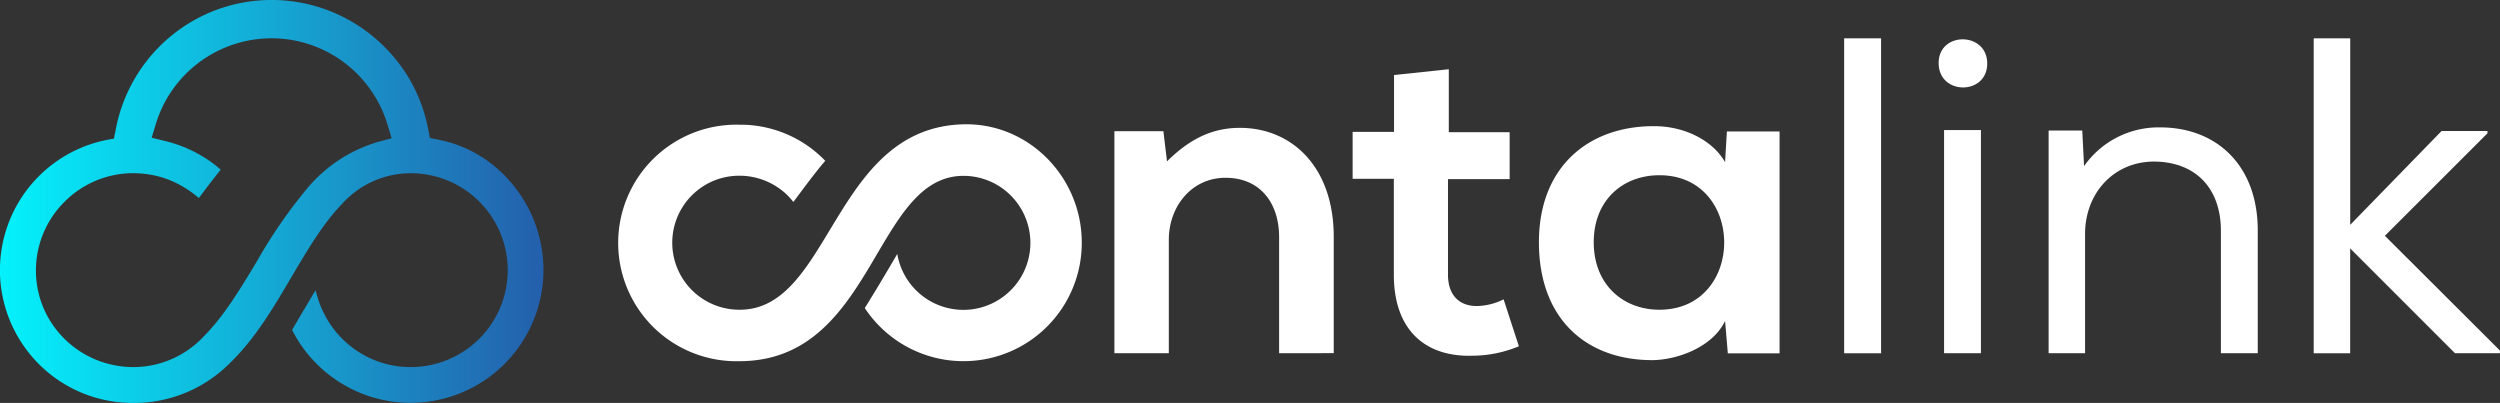 <svg xmlns="http://www.w3.org/2000/svg" xmlns:xlink="http://www.w3.org/1999/xlink" viewBox="0 0 373.07 60.13"><rect x="0" y="0" width="373.07" height="60.13" fill="#333333" stroke="none"/><defs><style>.cls-1{fill:none;}.cls-2{fill:url(#linear-gradient);}.cls-3{fill:#fff;}</style><linearGradient id="linear-gradient" y1="30.06" x2="81.11" y2="30.06" gradientUnits="userSpaceOnUse"><stop offset="0" stop-color="#04f2fc"/><stop offset="1" stop-color="#245fac"/></linearGradient></defs><g id="Layer_2" data-name="Layer 2"><g id="Layer_1-2" data-name="Layer 1"><rect class="cls-1" width="81.11" height="60.13"/><path class="cls-2" d="M48.1,46.25A14.28,14.28,0,0,0,49,47.94h0a14.88,14.88,0,0,0,1.33,1.82,15.11,15.11,0,0,0,1.61,1.59,14.39,14.39,0,0,0,9.35,3.43,14.49,14.49,0,0,0,13.38-8.93h0a14.47,14.47,0,0,0-13.38-20A13.78,13.78,0,0,0,51,30.48c-2.79,2.87-5.1,6.79-7.53,10.9h0c-2.59,4.41-5.33,9.06-9,12.64a20.17,20.17,0,0,1-14.67,6.11,19.79,19.79,0,0,1-14-5.8h0a20,20,0,0,1-4.3-6.44A19.81,19.81,0,0,1,15.64,20.94h0l.84-.17h0L17,20.7l.07-.33h0c0-.17.08-.39.13-.65h0v0A23.67,23.67,0,0,1,20,11.92,23.69,23.69,0,0,1,32.41,1.43a23.75,23.75,0,0,1,23.24,4A24,24,0,0,1,61,11.62a23.72,23.72,0,0,1,2.89,7.61l.26,1.36,1.35.27a18.74,18.74,0,0,1,6.16,2.42,19.59,19.59,0,0,1,5,4.44,20.06,20.06,0,0,1,4.44,12.59,19.86,19.86,0,0,1-5.81,14h0a19.84,19.84,0,0,1-18.86,5.2,19.11,19.11,0,0,1-4.53-1.76,19.75,19.75,0,0,1-3.37-2.28,20.69,20.69,0,0,1-2.84-2.93l-.61-.82h0c-.19-.27-.38-.56-.57-.86s-.28-.45-.41-.68l-.39-.7-.13-.26.15-.24,2.75-4.65.6-1,.34,1.14a15.16,15.16,0,0,0,.67,1.78ZM25.78,13.34a17.75,17.75,0,0,0-2.52,5.15l-.63,2.06,2.1.52h0a19.5,19.5,0,0,1,2.65.85,19.07,19.07,0,0,1,2.49,1.21c.47.27.93.56,1.37.86s.88.64,1.3,1l.39.32-.31.4-1.46,1.87h0L30,29.12l-.33.43-.41-.34a15.69,15.69,0,0,0-4-2.36,14.59,14.59,0,0,0-5.19-1h-.71a14.47,14.47,0,0,0-9.7,4.23h0A14.45,14.45,0,0,0,6.43,45.82a14.56,14.56,0,0,0,7.82,7.83,14.86,14.86,0,0,0,5.55,1.13,14.39,14.39,0,0,0,10.69-4.67c2.9-2.91,5.32-6.91,7.83-11.08a74.39,74.39,0,0,1,7.43-10.8,21.69,21.69,0,0,1,10.69-7.06l2-.54-.6-2a18.11,18.11,0,0,0-11.64-12,18,18,0,0,0-11.34,0,18,18,0,0,0-9.12,6.77Z"/><path class="cls-3" d="M161.43,36.2c0-9.75-7.9-17.88-17.64-17.65-19.55.47-19.73,27.78-33.47,27.67a10,10,0,1,1,0-20h.13a10.29,10.29,0,0,1,6.8,2.67h0a10.3,10.3,0,0,1,1.14,1.25C120,28,121.63,25.76,123.15,24a17.56,17.56,0,0,0-12.39-5.39h-.44a17.65,17.65,0,1,0,0,35.29c20.21,0,20.05-27.66,33.47-27.66a10,10,0,1,1-9.89,11.65q-2.67,4.59-4.85,8.08a17.65,17.65,0,0,0,32.38-9.71Zm96-12c-1.87-3.29-6.1-5.37-10.53-5.37-9.67-.07-17.25,5.91-17.25,17.32,0,11.61,7.25,17.65,17.05,17.59,3.69-.07,8.86-1.95,10.73-5.84l.41,4.83h7.72V19.62h-7.86l-.27,4.56Zm-9.8,1.95c12.89,0,12.89,20.07,0,20.07-5.43,0-9.8-3.76-9.8-10.07s4.37-10,9.8-10Zm-39.6-15v8.53h-6.18v7H208V41c0,8.26,4.7,12.35,11.88,12.08a18.13,18.13,0,0,0,6.78-1.41l-2.28-7a9.3,9.3,0,0,1-4,1c-2.55,0-4.3-1.54-4.3-4.7V26.73h9.2v-7H216.2v-9.4l-8.19.87Zm-9,41.55V35.33c0-10.41-6.24-16.25-14-16.25-4.17,0-7.52,1.68-10.88,5l-.54-4.5h-7.31V52.71h8.12V35.79c0-5,3.42-9.26,8.46-9.26,5.23,0,8,3.83,8,8.86V52.71Z"/><path class="cls-3" d="M280.71,5.72H275.2v47h5.51v-47Zm70,0h-5.44v47h5.44V37.07l15.64,15.64h6.71v-.4L355.89,35.19l15.31-15.3v-.34h-6.85l-13.63,14V5.72Zm-45,13.83V52.71h5.44V34.92c0-6,4.16-10.74,10.2-10.81,6.31,0,10.07,4,10.07,10.34V52.71h5.5V34.38c0-9.73-6.17-15.37-14.56-15.37A13.58,13.58,0,0,0,311,24.79l-.27-5.31h-5v.07ZM289.3,9.41c0,4.84,7.25,4.84,7.25.07s-7.25-4.83-7.25-.07Zm.81,10h5.5V52.71h-5.5V19.42Z"/></g></g></svg>